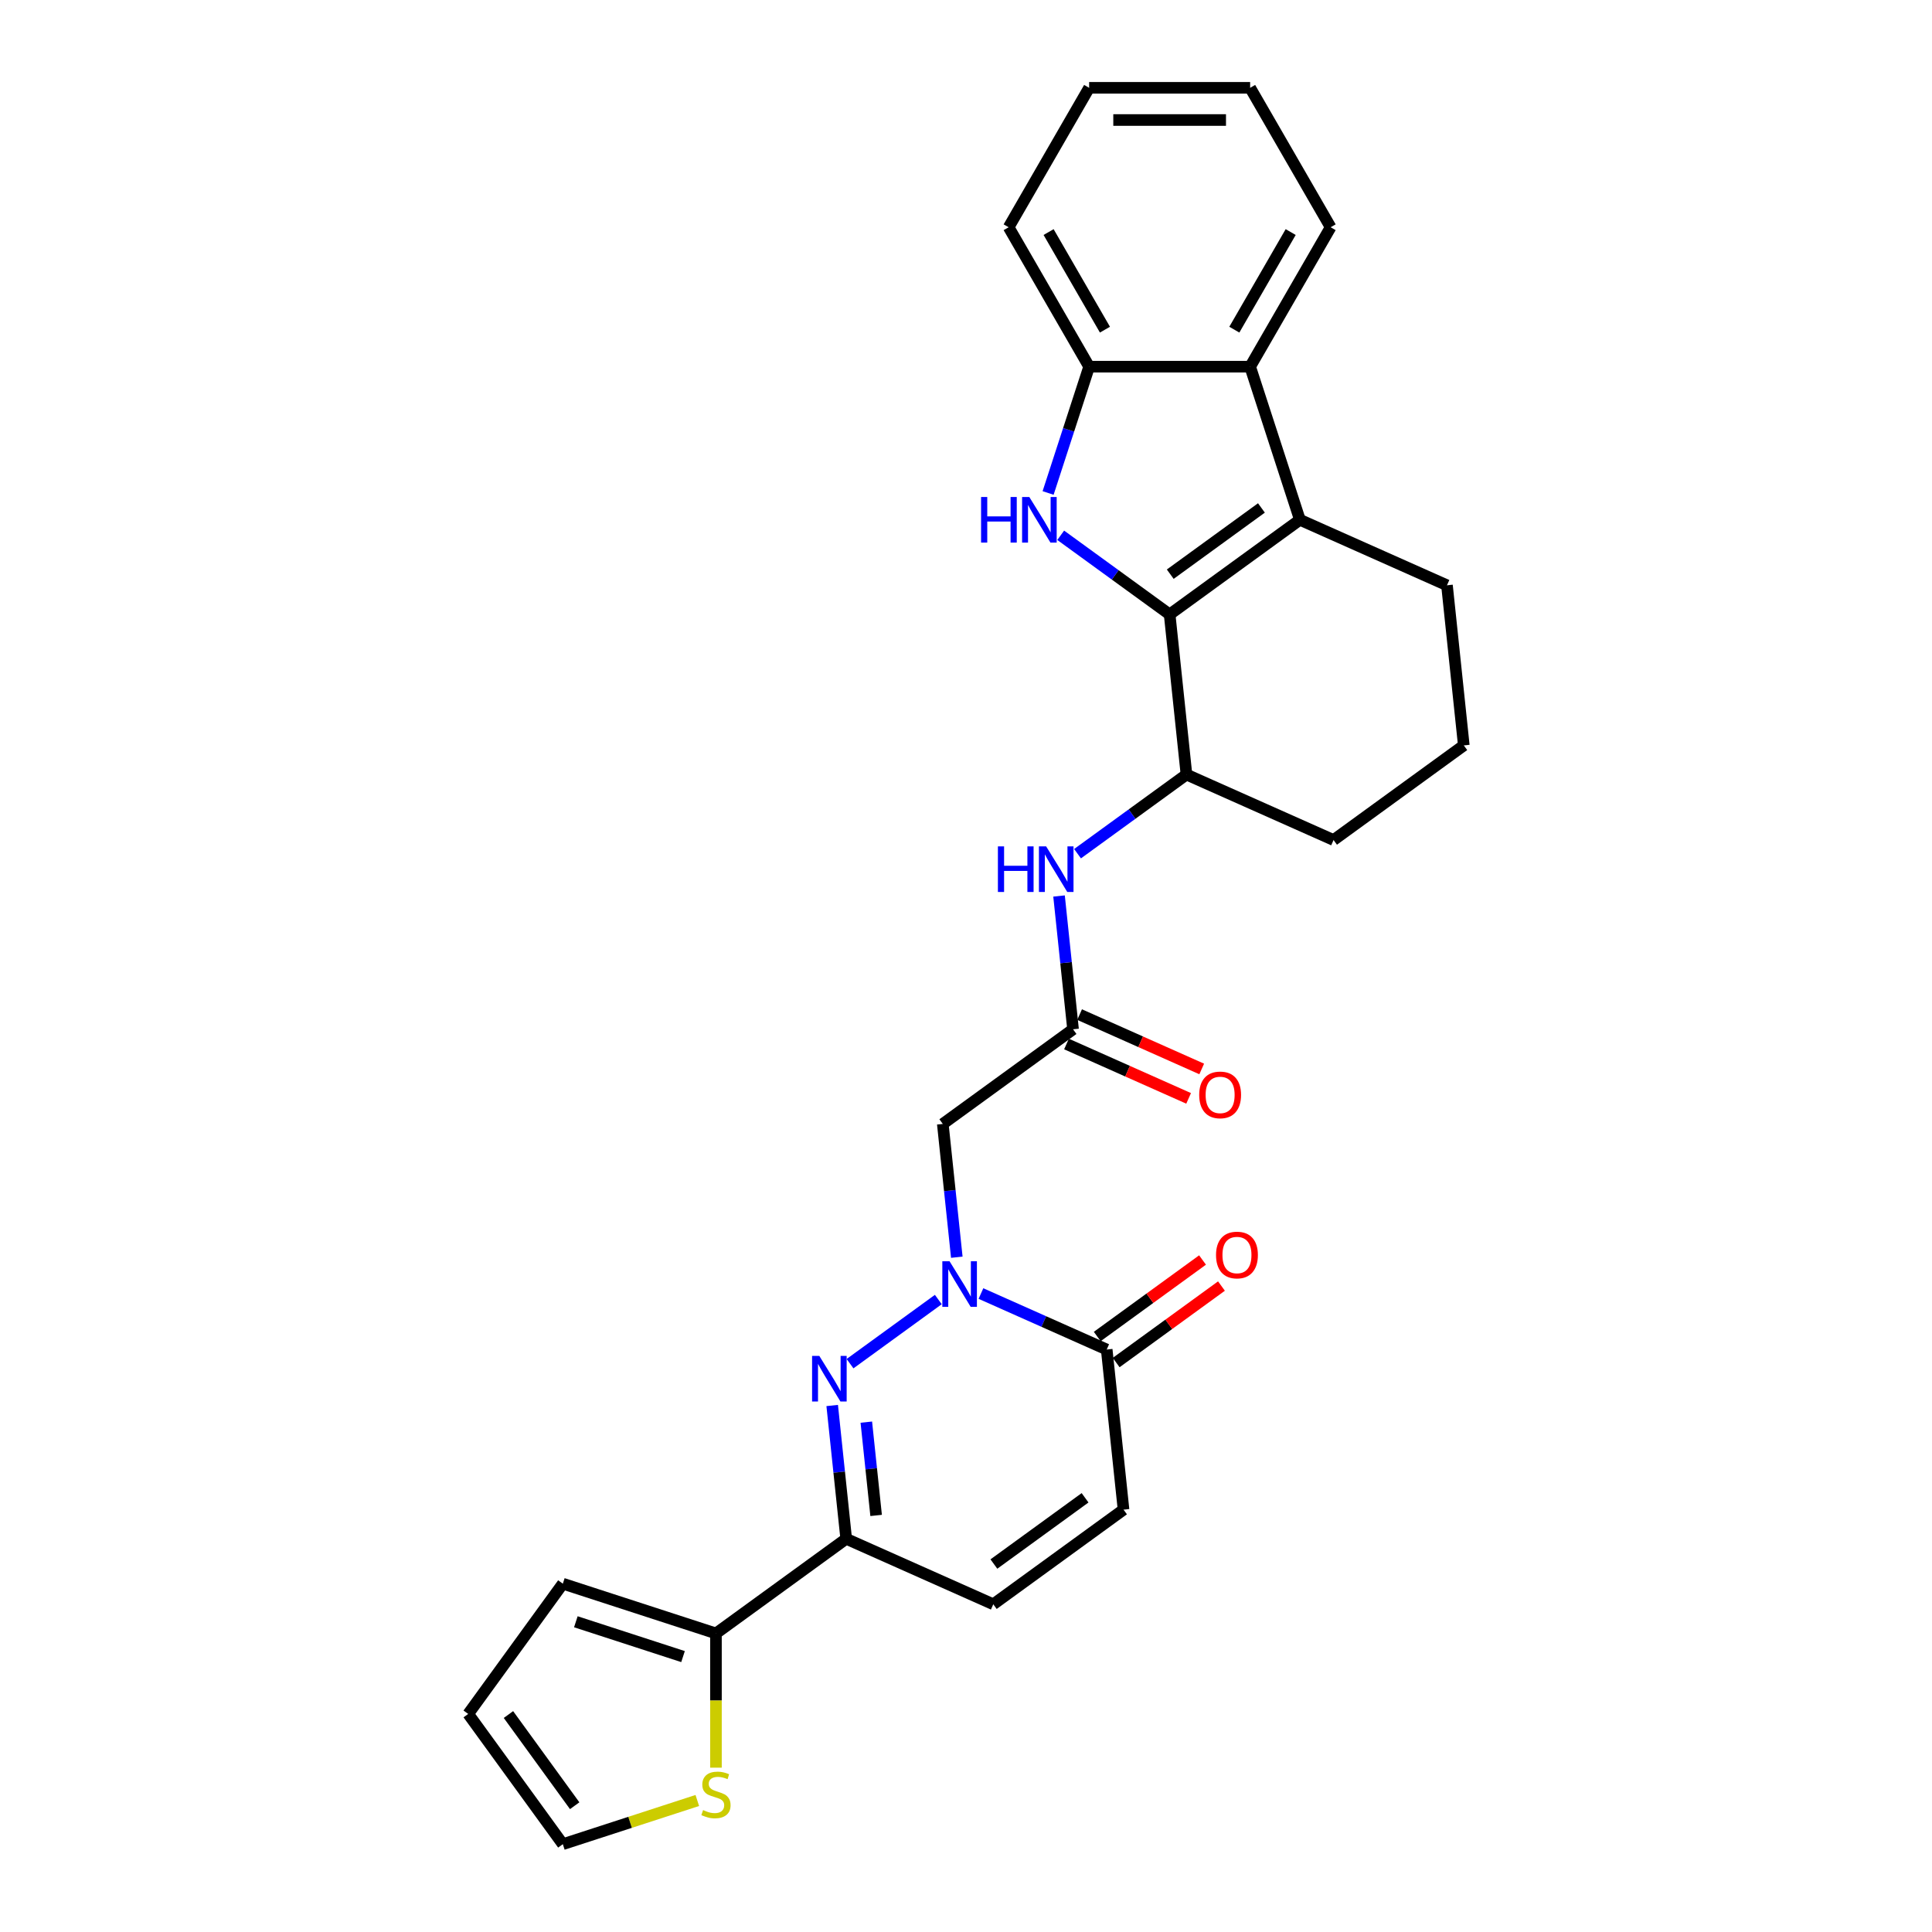 <?xml version='1.0' encoding='iso-8859-1'?>
<svg version='1.1' baseProfile='full'
              xmlns='http://www.w3.org/2000/svg'
                      xmlns:rdkit='http://www.rdkit.org/xml'
                      xmlns:xlink='http://www.w3.org/1999/xlink'
                  xml:space='preserve'
width='1000px' height='1000px' viewBox='0 0 1000 1000'>
<!-- END OF HEADER -->
<rect style='opacity:1.0;fill:#FFFFFF;stroke:none' width='1000' height='1000' x='0' y='0'> </rect>
<path class='bond-2' d='M 605.404,318.028 L 577.212,297.545' style='fill:none;fill-rule:evenodd;stroke:#000000;stroke-width:6px;stroke-linecap:butt;stroke-linejoin:miter;stroke-opacity:1' />
<path class='bond-2' d='M 577.212,297.545 L 549.019,277.062' style='fill:none;fill-rule:evenodd;stroke:#0000FF;stroke-width:6px;stroke-linecap:butt;stroke-linejoin:miter;stroke-opacity:1' />
<path class='bond-3' d='M 605.404,318.028 L 672.822,269.046' style='fill:none;fill-rule:evenodd;stroke:#000000;stroke-width:6px;stroke-linecap:butt;stroke-linejoin:miter;stroke-opacity:1' />
<path class='bond-3' d='M 605.72,297.197 L 652.913,262.91' style='fill:none;fill-rule:evenodd;stroke:#000000;stroke-width:6px;stroke-linecap:butt;stroke-linejoin:miter;stroke-opacity:1' />
<path class='bond-11' d='M 605.404,318.028 L 614.115,400.904' style='fill:none;fill-rule:evenodd;stroke:#000000;stroke-width:6px;stroke-linecap:butt;stroke-linejoin:miter;stroke-opacity:1' />
<path class='bond-0' d='M 495.241,650.738 L 491.615,616.241' style='fill:none;fill-rule:evenodd;stroke:#0000FF;stroke-width:6px;stroke-linecap:butt;stroke-linejoin:miter;stroke-opacity:1' />
<path class='bond-0' d='M 491.615,616.241 L 487.99,581.744' style='fill:none;fill-rule:evenodd;stroke:#000000;stroke-width:6px;stroke-linecap:butt;stroke-linejoin:miter;stroke-opacity:1' />
<path class='bond-1' d='M 485.667,672.637 L 439.975,705.834' style='fill:none;fill-rule:evenodd;stroke:#0000FF;stroke-width:6px;stroke-linecap:butt;stroke-linejoin:miter;stroke-opacity:1' />
<path class='bond-5' d='M 507.734,669.533 L 540.281,684.024' style='fill:none;fill-rule:evenodd;stroke:#0000FF;stroke-width:6px;stroke-linecap:butt;stroke-linejoin:miter;stroke-opacity:1' />
<path class='bond-5' d='M 540.281,684.024 L 572.829,698.516' style='fill:none;fill-rule:evenodd;stroke:#000000;stroke-width:6px;stroke-linecap:butt;stroke-linejoin:miter;stroke-opacity:1' />
<path class='bond-4' d='M 430.742,727.486 L 434.367,761.983' style='fill:none;fill-rule:evenodd;stroke:#0000FF;stroke-width:6px;stroke-linecap:butt;stroke-linejoin:miter;stroke-opacity:1' />
<path class='bond-4' d='M 434.367,761.983 L 437.993,796.479' style='fill:none;fill-rule:evenodd;stroke:#000000;stroke-width:6px;stroke-linecap:butt;stroke-linejoin:miter;stroke-opacity:1' />
<path class='bond-4' d='M 448.405,736.093 L 450.943,760.241' style='fill:none;fill-rule:evenodd;stroke:#0000FF;stroke-width:6px;stroke-linecap:butt;stroke-linejoin:miter;stroke-opacity:1' />
<path class='bond-4' d='M 450.943,760.241 L 453.481,784.388' style='fill:none;fill-rule:evenodd;stroke:#000000;stroke-width:6px;stroke-linecap:butt;stroke-linejoin:miter;stroke-opacity:1' />
<path class='bond-8' d='M 542.497,255.163 L 553.117,222.477' style='fill:none;fill-rule:evenodd;stroke:#0000FF;stroke-width:6px;stroke-linecap:butt;stroke-linejoin:miter;stroke-opacity:1' />
<path class='bond-8' d='M 553.117,222.477 L 563.737,189.791' style='fill:none;fill-rule:evenodd;stroke:#000000;stroke-width:6px;stroke-linecap:butt;stroke-linejoin:miter;stroke-opacity:1' />
<path class='bond-7' d='M 672.822,269.046 L 647.07,189.791' style='fill:none;fill-rule:evenodd;stroke:#000000;stroke-width:6px;stroke-linecap:butt;stroke-linejoin:miter;stroke-opacity:1' />
<path class='bond-21' d='M 672.822,269.046 L 748.95,302.94' style='fill:none;fill-rule:evenodd;stroke:#000000;stroke-width:6px;stroke-linecap:butt;stroke-linejoin:miter;stroke-opacity:1' />
<path class='bond-9' d='M 437.993,796.479 L 370.575,845.461' style='fill:none;fill-rule:evenodd;stroke:#000000;stroke-width:6px;stroke-linecap:butt;stroke-linejoin:miter;stroke-opacity:1' />
<path class='bond-31' d='M 437.993,796.479 L 514.122,830.374' style='fill:none;fill-rule:evenodd;stroke:#000000;stroke-width:6px;stroke-linecap:butt;stroke-linejoin:miter;stroke-opacity:1' />
<path class='bond-13' d='M 572.829,698.516 L 581.539,781.392' style='fill:none;fill-rule:evenodd;stroke:#000000;stroke-width:6px;stroke-linecap:butt;stroke-linejoin:miter;stroke-opacity:1' />
<path class='bond-17' d='M 577.727,705.257 L 604.978,685.459' style='fill:none;fill-rule:evenodd;stroke:#000000;stroke-width:6px;stroke-linecap:butt;stroke-linejoin:miter;stroke-opacity:1' />
<path class='bond-17' d='M 604.978,685.459 L 632.228,665.66' style='fill:none;fill-rule:evenodd;stroke:#FF0000;stroke-width:6px;stroke-linecap:butt;stroke-linejoin:miter;stroke-opacity:1' />
<path class='bond-17' d='M 567.931,691.774 L 595.181,671.975' style='fill:none;fill-rule:evenodd;stroke:#000000;stroke-width:6px;stroke-linecap:butt;stroke-linejoin:miter;stroke-opacity:1' />
<path class='bond-17' d='M 595.181,671.975 L 622.432,652.176' style='fill:none;fill-rule:evenodd;stroke:#FF0000;stroke-width:6px;stroke-linecap:butt;stroke-linejoin:miter;stroke-opacity:1' />
<path class='bond-6' d='M 487.99,581.744 L 555.407,532.763' style='fill:none;fill-rule:evenodd;stroke:#000000;stroke-width:6px;stroke-linecap:butt;stroke-linejoin:miter;stroke-opacity:1' />
<path class='bond-22' d='M 647.07,189.791 L 688.737,117.623' style='fill:none;fill-rule:evenodd;stroke:#000000;stroke-width:6px;stroke-linecap:butt;stroke-linejoin:miter;stroke-opacity:1' />
<path class='bond-22' d='M 638.887,170.633 L 668.053,120.115' style='fill:none;fill-rule:evenodd;stroke:#000000;stroke-width:6px;stroke-linecap:butt;stroke-linejoin:miter;stroke-opacity:1' />
<path class='bond-28' d='M 647.07,189.791 L 563.737,189.791' style='fill:none;fill-rule:evenodd;stroke:#000000;stroke-width:6px;stroke-linecap:butt;stroke-linejoin:miter;stroke-opacity:1' />
<path class='bond-24' d='M 563.737,189.791 L 522.071,117.623' style='fill:none;fill-rule:evenodd;stroke:#000000;stroke-width:6px;stroke-linecap:butt;stroke-linejoin:miter;stroke-opacity:1' />
<path class='bond-24' d='M 571.921,170.633 L 542.755,120.115' style='fill:none;fill-rule:evenodd;stroke:#000000;stroke-width:6px;stroke-linecap:butt;stroke-linejoin:miter;stroke-opacity:1' />
<path class='bond-15' d='M 370.575,845.461 L 370.575,880.203' style='fill:none;fill-rule:evenodd;stroke:#000000;stroke-width:6px;stroke-linecap:butt;stroke-linejoin:miter;stroke-opacity:1' />
<path class='bond-15' d='M 370.575,880.203 L 370.575,914.944' style='fill:none;fill-rule:evenodd;stroke:#CCCC00;stroke-width:6px;stroke-linecap:butt;stroke-linejoin:miter;stroke-opacity:1' />
<path class='bond-16' d='M 370.575,845.461 L 291.321,819.71' style='fill:none;fill-rule:evenodd;stroke:#000000;stroke-width:6px;stroke-linecap:butt;stroke-linejoin:miter;stroke-opacity:1' />
<path class='bond-16' d='M 353.537,857.449 L 298.059,839.423' style='fill:none;fill-rule:evenodd;stroke:#000000;stroke-width:6px;stroke-linecap:butt;stroke-linejoin:miter;stroke-opacity:1' />
<path class='bond-10' d='M 555.407,532.763 L 551.782,498.266' style='fill:none;fill-rule:evenodd;stroke:#000000;stroke-width:6px;stroke-linecap:butt;stroke-linejoin:miter;stroke-opacity:1' />
<path class='bond-10' d='M 551.782,498.266 L 548.156,463.769' style='fill:none;fill-rule:evenodd;stroke:#0000FF;stroke-width:6px;stroke-linecap:butt;stroke-linejoin:miter;stroke-opacity:1' />
<path class='bond-19' d='M 552.018,540.375 L 583.624,554.447' style='fill:none;fill-rule:evenodd;stroke:#000000;stroke-width:6px;stroke-linecap:butt;stroke-linejoin:miter;stroke-opacity:1' />
<path class='bond-19' d='M 583.624,554.447 L 615.23,568.519' style='fill:none;fill-rule:evenodd;stroke:#FF0000;stroke-width:6px;stroke-linecap:butt;stroke-linejoin:miter;stroke-opacity:1' />
<path class='bond-19' d='M 558.797,525.15 L 590.403,539.222' style='fill:none;fill-rule:evenodd;stroke:#000000;stroke-width:6px;stroke-linecap:butt;stroke-linejoin:miter;stroke-opacity:1' />
<path class='bond-19' d='M 590.403,539.222 L 622.009,553.293' style='fill:none;fill-rule:evenodd;stroke:#FF0000;stroke-width:6px;stroke-linecap:butt;stroke-linejoin:miter;stroke-opacity:1' />
<path class='bond-14' d='M 614.115,400.904 L 585.922,421.387' style='fill:none;fill-rule:evenodd;stroke:#000000;stroke-width:6px;stroke-linecap:butt;stroke-linejoin:miter;stroke-opacity:1' />
<path class='bond-14' d='M 585.922,421.387 L 557.73,441.87' style='fill:none;fill-rule:evenodd;stroke:#0000FF;stroke-width:6px;stroke-linecap:butt;stroke-linejoin:miter;stroke-opacity:1' />
<path class='bond-23' d='M 614.115,400.904 L 690.243,434.799' style='fill:none;fill-rule:evenodd;stroke:#000000;stroke-width:6px;stroke-linecap:butt;stroke-linejoin:miter;stroke-opacity:1' />
<path class='bond-12' d='M 514.122,830.374 L 581.539,781.392' style='fill:none;fill-rule:evenodd;stroke:#000000;stroke-width:6px;stroke-linecap:butt;stroke-linejoin:miter;stroke-opacity:1' />
<path class='bond-12' d='M 514.438,809.543 L 561.63,775.256' style='fill:none;fill-rule:evenodd;stroke:#000000;stroke-width:6px;stroke-linecap:butt;stroke-linejoin:miter;stroke-opacity:1' />
<path class='bond-18' d='M 360.925,931.93 L 326.123,943.238' style='fill:none;fill-rule:evenodd;stroke:#CCCC00;stroke-width:6px;stroke-linecap:butt;stroke-linejoin:miter;stroke-opacity:1' />
<path class='bond-18' d='M 326.123,943.238 L 291.321,954.545' style='fill:none;fill-rule:evenodd;stroke:#000000;stroke-width:6px;stroke-linecap:butt;stroke-linejoin:miter;stroke-opacity:1' />
<path class='bond-20' d='M 291.321,819.71 L 242.339,887.128' style='fill:none;fill-rule:evenodd;stroke:#000000;stroke-width:6px;stroke-linecap:butt;stroke-linejoin:miter;stroke-opacity:1' />
<path class='bond-32' d='M 291.321,954.545 L 242.339,887.128' style='fill:none;fill-rule:evenodd;stroke:#000000;stroke-width:6px;stroke-linecap:butt;stroke-linejoin:miter;stroke-opacity:1' />
<path class='bond-32' d='M 297.457,934.636 L 263.17,887.444' style='fill:none;fill-rule:evenodd;stroke:#000000;stroke-width:6px;stroke-linecap:butt;stroke-linejoin:miter;stroke-opacity:1' />
<path class='bond-29' d='M 748.95,302.94 L 757.661,385.817' style='fill:none;fill-rule:evenodd;stroke:#000000;stroke-width:6px;stroke-linecap:butt;stroke-linejoin:miter;stroke-opacity:1' />
<path class='bond-26' d='M 688.737,117.623 L 647.07,45.455' style='fill:none;fill-rule:evenodd;stroke:#000000;stroke-width:6px;stroke-linecap:butt;stroke-linejoin:miter;stroke-opacity:1' />
<path class='bond-25' d='M 690.243,434.799 L 757.661,385.817' style='fill:none;fill-rule:evenodd;stroke:#000000;stroke-width:6px;stroke-linecap:butt;stroke-linejoin:miter;stroke-opacity:1' />
<path class='bond-27' d='M 522.071,117.623 L 563.737,45.455' style='fill:none;fill-rule:evenodd;stroke:#000000;stroke-width:6px;stroke-linecap:butt;stroke-linejoin:miter;stroke-opacity:1' />
<path class='bond-30' d='M 647.07,45.455 L 563.737,45.455' style='fill:none;fill-rule:evenodd;stroke:#000000;stroke-width:6px;stroke-linecap:butt;stroke-linejoin:miter;stroke-opacity:1' />
<path class='bond-30' d='M 634.57,62.121 L 576.237,62.121' style='fill:none;fill-rule:evenodd;stroke:#000000;stroke-width:6px;stroke-linecap:butt;stroke-linejoin:miter;stroke-opacity:1' />
<path  class='atom-1' d='M 491.484 652.821
L 499.217 665.321
Q 499.984 666.554, 501.217 668.788
Q 502.45 671.021, 502.517 671.154
L 502.517 652.821
L 505.65 652.821
L 505.65 676.421
L 502.417 676.421
L 494.117 662.754
Q 493.15 661.154, 492.117 659.321
Q 491.117 657.488, 490.817 656.921
L 490.817 676.421
L 487.75 676.421
L 487.75 652.821
L 491.484 652.821
' fill='#0000FF'/>
<path  class='atom-2' d='M 424.066 701.803
L 431.799 714.303
Q 432.566 715.536, 433.799 717.769
Q 435.033 720.003, 435.099 720.136
L 435.099 701.803
L 438.233 701.803
L 438.233 725.403
L 434.999 725.403
L 426.699 711.736
Q 425.733 710.136, 424.699 708.303
Q 423.699 706.47, 423.399 705.903
L 423.399 725.403
L 420.333 725.403
L 420.333 701.803
L 424.066 701.803
' fill='#0000FF'/>
<path  class='atom-3' d='M 507.803 257.246
L 511.003 257.246
L 511.003 267.279
L 523.07 267.279
L 523.07 257.246
L 526.27 257.246
L 526.27 280.846
L 523.07 280.846
L 523.07 269.946
L 511.003 269.946
L 511.003 280.846
L 507.803 280.846
L 507.803 257.246
' fill='#0000FF'/>
<path  class='atom-3' d='M 532.769 257.246
L 540.503 269.746
Q 541.269 270.979, 542.503 273.213
Q 543.736 275.446, 543.803 275.579
L 543.803 257.246
L 546.936 257.246
L 546.936 280.846
L 543.703 280.846
L 535.403 267.179
Q 534.436 265.579, 533.403 263.746
Q 532.403 261.913, 532.103 261.346
L 532.103 280.846
L 529.036 280.846
L 529.036 257.246
L 532.769 257.246
' fill='#0000FF'/>
<path  class='atom-15' d='M 516.514 438.086
L 519.714 438.086
L 519.714 448.119
L 531.78 448.119
L 531.78 438.086
L 534.98 438.086
L 534.98 461.686
L 531.78 461.686
L 531.78 450.786
L 519.714 450.786
L 519.714 461.686
L 516.514 461.686
L 516.514 438.086
' fill='#0000FF'/>
<path  class='atom-15' d='M 541.48 438.086
L 549.213 450.586
Q 549.98 451.819, 551.213 454.053
Q 552.447 456.286, 552.513 456.419
L 552.513 438.086
L 555.647 438.086
L 555.647 461.686
L 552.413 461.686
L 544.113 448.019
Q 543.147 446.419, 542.113 444.586
Q 541.113 442.753, 540.813 442.186
L 540.813 461.686
L 537.747 461.686
L 537.747 438.086
L 541.48 438.086
' fill='#0000FF'/>
<path  class='atom-16' d='M 363.909 936.894
Q 364.175 936.994, 365.275 937.461
Q 366.375 937.927, 367.575 938.227
Q 368.809 938.494, 370.009 938.494
Q 372.242 938.494, 373.542 937.427
Q 374.842 936.327, 374.842 934.427
Q 374.842 933.127, 374.175 932.327
Q 373.542 931.527, 372.542 931.094
Q 371.542 930.661, 369.875 930.161
Q 367.775 929.527, 366.509 928.927
Q 365.275 928.327, 364.375 927.061
Q 363.509 925.794, 363.509 923.661
Q 363.509 920.694, 365.509 918.861
Q 367.542 917.028, 371.542 917.028
Q 374.275 917.028, 377.375 918.328
L 376.609 920.894
Q 373.775 919.728, 371.642 919.728
Q 369.342 919.728, 368.075 920.694
Q 366.809 921.628, 366.842 923.261
Q 366.842 924.528, 367.475 925.294
Q 368.142 926.061, 369.075 926.494
Q 370.042 926.927, 371.642 927.427
Q 373.775 928.094, 375.042 928.761
Q 376.309 929.427, 377.209 930.794
Q 378.142 932.127, 378.142 934.427
Q 378.142 937.694, 375.942 939.461
Q 373.775 941.194, 370.142 941.194
Q 368.042 941.194, 366.442 940.727
Q 364.875 940.294, 363.009 939.527
L 363.909 936.894
' fill='#CCCC00'/>
<path  class='atom-18' d='M 629.413 649.6
Q 629.413 643.934, 632.213 640.767
Q 635.013 637.6, 640.247 637.6
Q 645.48 637.6, 648.28 640.767
Q 651.08 643.934, 651.08 649.6
Q 651.08 655.334, 648.247 658.6
Q 645.413 661.834, 640.247 661.834
Q 635.047 661.834, 632.213 658.6
Q 629.413 655.367, 629.413 649.6
M 640.247 659.167
Q 643.847 659.167, 645.78 656.767
Q 647.747 654.334, 647.747 649.6
Q 647.747 644.967, 645.78 642.634
Q 643.847 640.267, 640.247 640.267
Q 636.647 640.267, 634.68 642.6
Q 632.747 644.934, 632.747 649.6
Q 632.747 654.367, 634.68 656.767
Q 636.647 659.167, 640.247 659.167
' fill='#FF0000'/>
<path  class='atom-20' d='M 620.703 566.724
Q 620.703 561.057, 623.503 557.891
Q 626.303 554.724, 631.536 554.724
Q 636.769 554.724, 639.569 557.891
Q 642.369 561.057, 642.369 566.724
Q 642.369 572.457, 639.536 575.724
Q 636.703 578.957, 631.536 578.957
Q 626.336 578.957, 623.503 575.724
Q 620.703 572.49, 620.703 566.724
M 631.536 576.29
Q 635.136 576.29, 637.069 573.89
Q 639.036 571.457, 639.036 566.724
Q 639.036 562.09, 637.069 559.757
Q 635.136 557.391, 631.536 557.391
Q 627.936 557.391, 625.969 559.724
Q 624.036 562.057, 624.036 566.724
Q 624.036 571.49, 625.969 573.89
Q 627.936 576.29, 631.536 576.29
' fill='#FF0000'/>
</svg>
